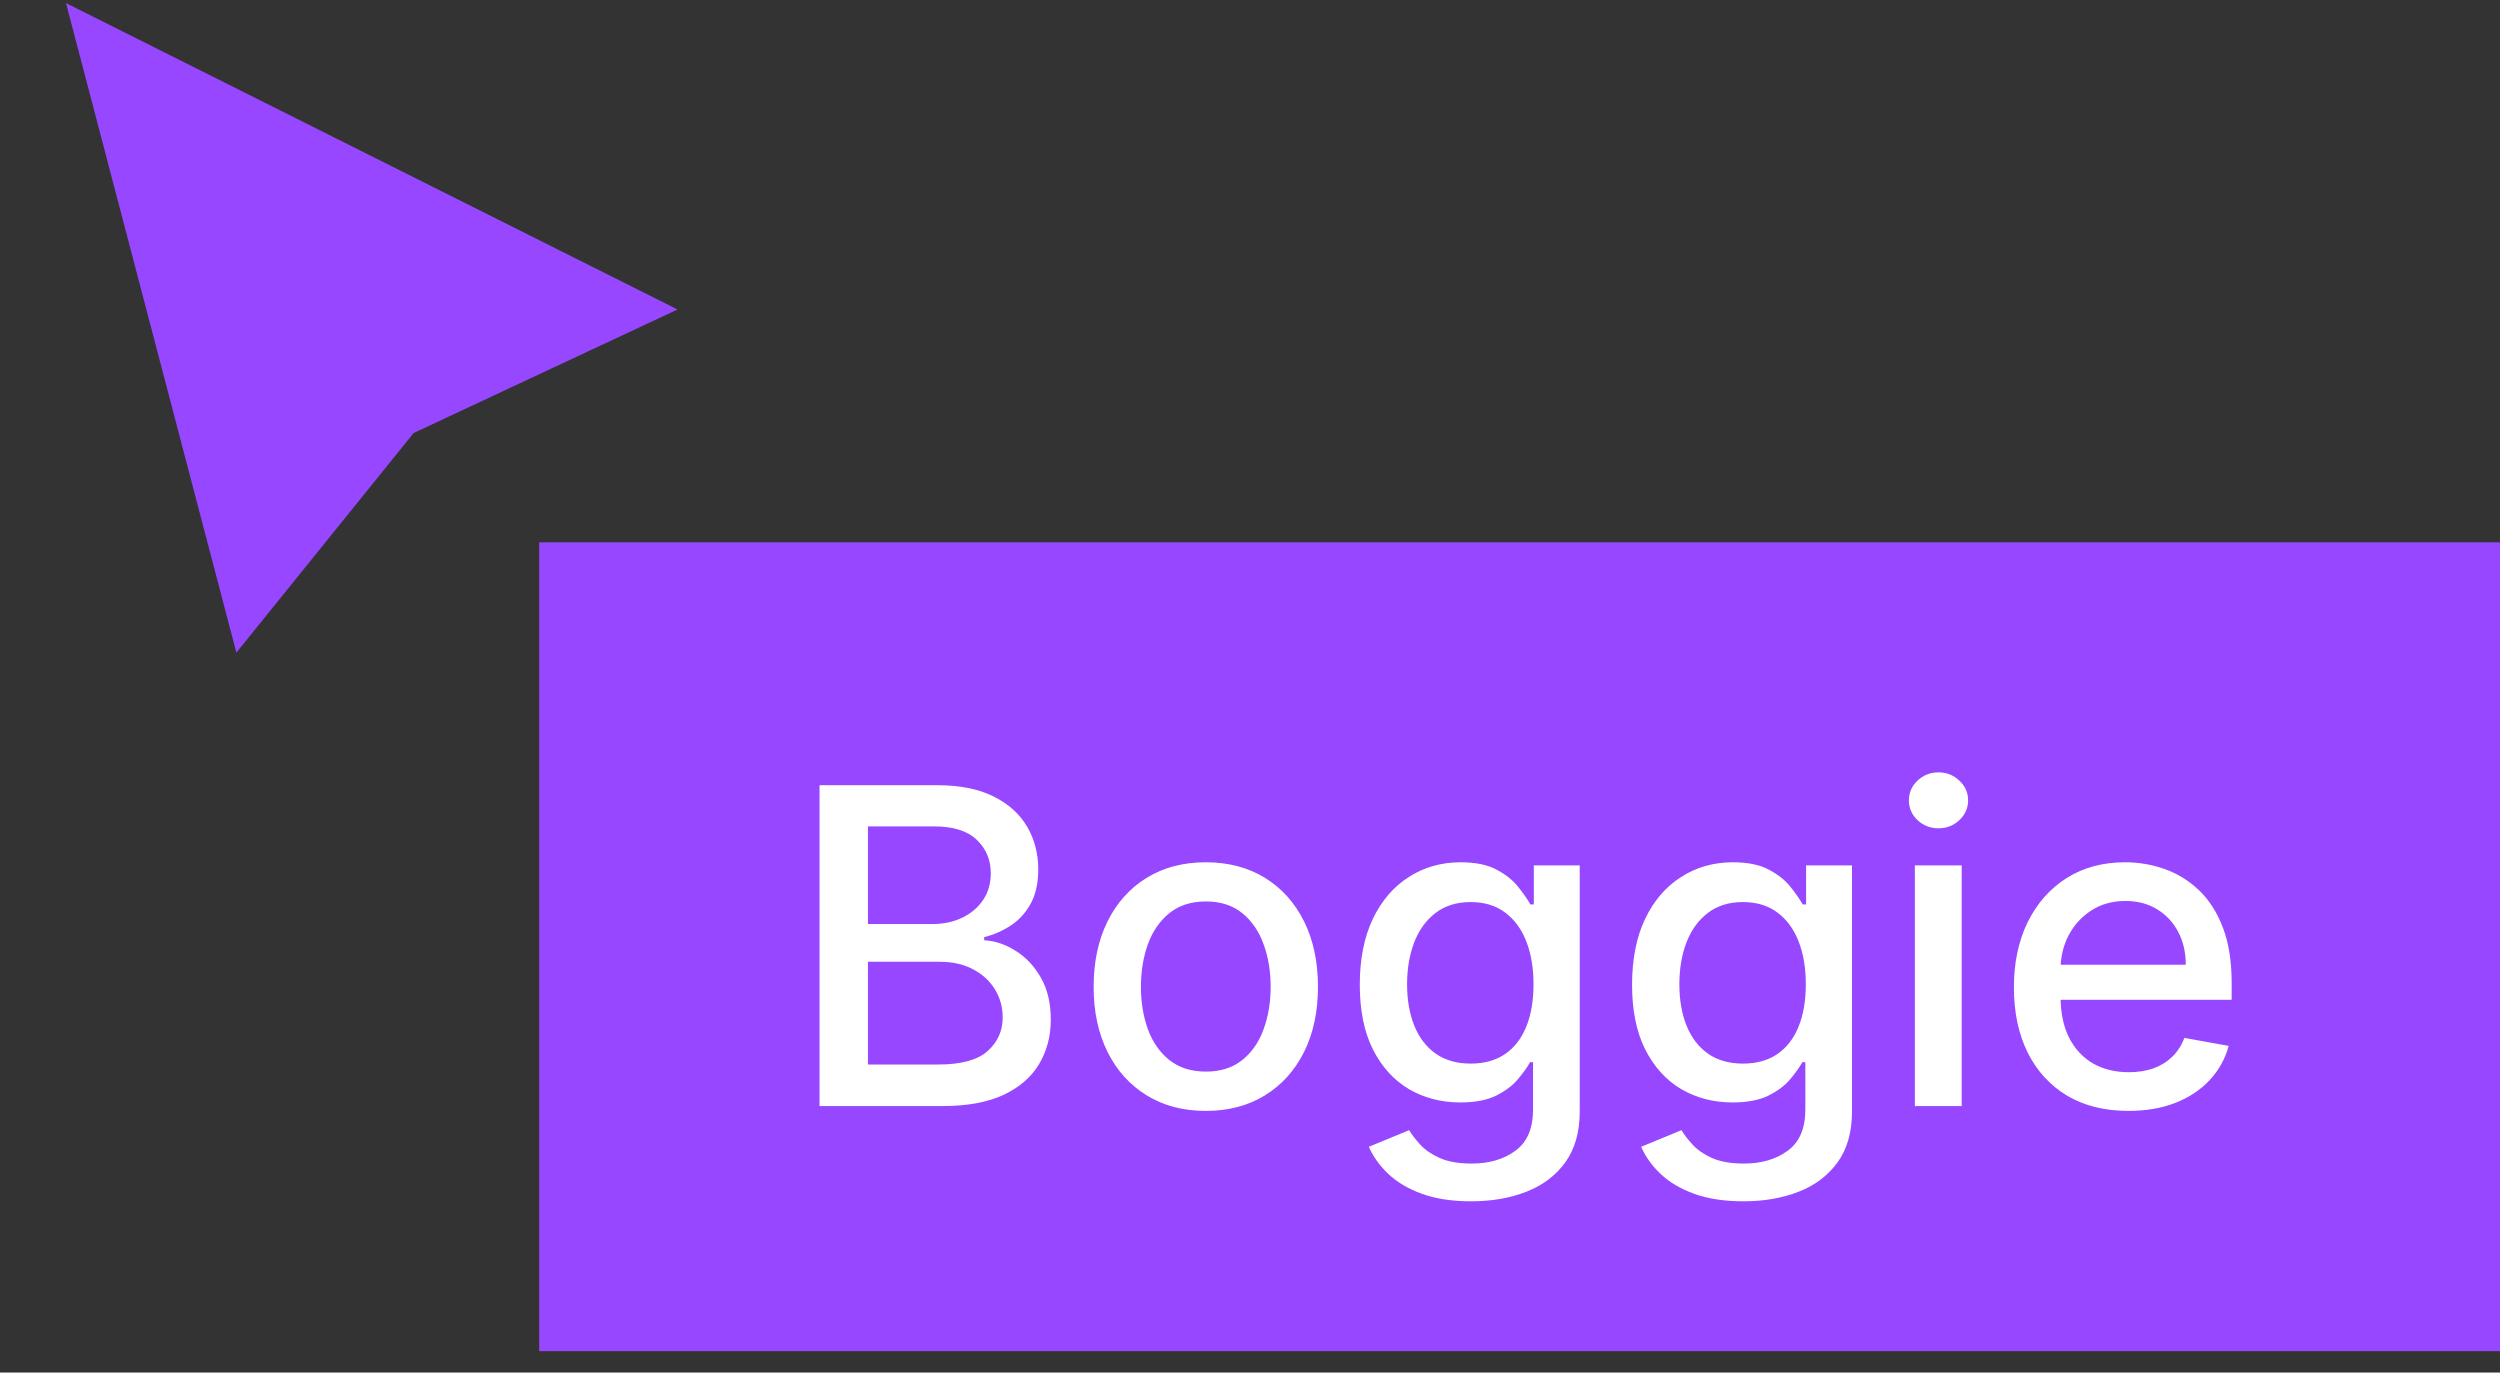 <svg width="102" height="56" viewBox="0 0 102 56" fill="none" xmlns="http://www.w3.org/2000/svg">
<rect x="0" y="0" width="102" height="56" fill="#333333" stroke="none"/>
<rect width="80" height="33" transform="translate(21.999 22.127)" fill="#9747FF"/>
<path d="M33.437 45.127V32.036H38.231C39.16 32.036 39.929 32.19 40.539 32.496C41.148 32.799 41.604 33.21 41.907 33.73C42.209 34.246 42.361 34.827 42.361 35.475C42.361 36.02 42.26 36.481 42.06 36.856C41.86 37.226 41.591 37.525 41.255 37.751C40.922 37.972 40.556 38.134 40.155 38.236V38.364C40.59 38.386 41.014 38.526 41.427 38.786C41.845 39.042 42.19 39.406 42.463 39.879C42.736 40.352 42.872 40.927 42.872 41.605C42.872 42.274 42.714 42.875 42.399 43.407C42.088 43.936 41.606 44.356 40.954 44.667C40.302 44.974 39.469 45.127 38.455 45.127H33.437ZM35.412 43.433H38.263C39.209 43.433 39.887 43.25 40.296 42.883C40.705 42.517 40.91 42.059 40.91 41.509C40.91 41.096 40.805 40.716 40.596 40.371C40.388 40.026 40.089 39.751 39.701 39.547C39.318 39.342 38.862 39.24 38.334 39.24H35.412V43.433ZM35.412 37.699H38.059C38.502 37.699 38.9 37.614 39.254 37.444C39.612 37.273 39.895 37.035 40.104 36.728C40.317 36.417 40.424 36.05 40.424 35.628C40.424 35.087 40.234 34.633 39.855 34.267C39.476 33.9 38.894 33.717 38.11 33.717H35.412V37.699ZM49.197 45.325C48.276 45.325 47.473 45.114 46.787 44.692C46.101 44.27 45.568 43.68 45.189 42.922C44.81 42.163 44.62 41.277 44.62 40.263C44.62 39.244 44.81 38.353 45.189 37.591C45.568 36.828 46.101 36.236 46.787 35.814C47.473 35.392 48.276 35.181 49.197 35.181C50.117 35.181 50.92 35.392 51.607 35.814C52.293 36.236 52.825 36.828 53.205 37.591C53.584 38.353 53.773 39.244 53.773 40.263C53.773 41.277 53.584 42.163 53.205 42.922C52.825 43.68 52.293 44.27 51.607 44.692C50.92 45.114 50.117 45.325 49.197 45.325ZM49.203 43.721C49.8 43.721 50.294 43.563 50.686 43.248C51.078 42.932 51.368 42.513 51.556 41.989C51.747 41.464 51.843 40.887 51.843 40.256C51.843 39.63 51.747 39.054 51.556 38.53C51.368 38.002 51.078 37.578 50.686 37.258C50.294 36.939 49.8 36.779 49.203 36.779C48.602 36.779 48.104 36.939 47.708 37.258C47.315 37.578 47.023 38.002 46.832 38.53C46.644 39.054 46.55 39.63 46.55 40.256C46.55 40.887 46.644 41.464 46.832 41.989C47.023 42.513 47.315 42.932 47.708 43.248C48.104 43.563 48.602 43.721 49.203 43.721ZM60.023 49.013C59.243 49.013 58.572 48.911 58.01 48.706C57.452 48.502 56.996 48.231 56.642 47.895C56.288 47.558 56.024 47.19 55.849 46.789L57.492 46.111C57.607 46.299 57.761 46.497 57.952 46.706C58.148 46.919 58.413 47.1 58.745 47.249C59.082 47.398 59.514 47.473 60.042 47.473C60.767 47.473 61.366 47.296 61.839 46.942C62.312 46.593 62.548 46.035 62.548 45.268V43.337H62.427C62.312 43.546 62.145 43.778 61.928 44.034C61.715 44.29 61.421 44.511 61.046 44.699C60.671 44.886 60.183 44.98 59.582 44.98C58.807 44.98 58.108 44.799 57.486 44.437C56.868 44.07 56.378 43.531 56.016 42.819C55.658 42.103 55.479 41.224 55.479 40.179C55.479 39.136 55.656 38.241 56.009 37.495C56.367 36.749 56.857 36.178 57.479 35.782C58.102 35.381 58.807 35.181 59.595 35.181C60.205 35.181 60.697 35.283 61.072 35.488C61.447 35.688 61.739 35.922 61.947 36.191C62.16 36.459 62.325 36.696 62.44 36.9H62.58V35.309H64.453V45.344C64.453 46.188 64.257 46.88 63.865 47.422C63.473 47.963 62.942 48.364 62.273 48.623C61.609 48.883 60.859 49.013 60.023 49.013ZM60.004 43.395C60.554 43.395 61.018 43.267 61.398 43.011C61.781 42.751 62.071 42.38 62.267 41.899C62.467 41.413 62.567 40.831 62.567 40.154C62.567 39.493 62.469 38.912 62.273 38.409C62.077 37.906 61.79 37.514 61.41 37.233C61.031 36.947 60.562 36.804 60.004 36.804C59.429 36.804 58.95 36.954 58.566 37.252C58.182 37.546 57.893 37.947 57.697 38.454C57.505 38.961 57.409 39.528 57.409 40.154C57.409 40.797 57.507 41.362 57.703 41.848C57.899 42.334 58.189 42.713 58.572 42.986C58.96 43.258 59.437 43.395 60.004 43.395ZM71.133 49.013C70.353 49.013 69.682 48.911 69.119 48.706C68.561 48.502 68.105 48.231 67.751 47.895C67.398 47.558 67.133 47.19 66.959 46.789L68.602 46.111C68.716 46.299 68.87 46.497 69.062 46.706C69.258 46.919 69.522 47.1 69.854 47.249C70.191 47.398 70.624 47.473 71.152 47.473C71.876 47.473 72.475 47.296 72.948 46.942C73.421 46.593 73.658 46.035 73.658 45.268V43.337H73.536C73.421 43.546 73.255 43.778 73.038 44.034C72.825 44.29 72.531 44.511 72.156 44.699C71.781 44.886 71.293 44.98 70.692 44.98C69.916 44.98 69.217 44.799 68.595 44.437C67.977 44.07 67.487 43.531 67.125 42.819C66.767 42.103 66.588 41.224 66.588 40.179C66.588 39.136 66.765 38.241 67.118 37.495C67.477 36.749 67.966 36.178 68.589 35.782C69.211 35.381 69.916 35.181 70.704 35.181C71.314 35.181 71.806 35.283 72.181 35.488C72.556 35.688 72.848 35.922 73.057 36.191C73.27 36.459 73.434 36.696 73.549 36.9H73.689V35.309H75.562V45.344C75.562 46.188 75.366 46.88 74.974 47.422C74.582 47.963 74.052 48.364 73.383 48.623C72.718 48.883 71.968 49.013 71.133 49.013ZM71.114 43.395C71.663 43.395 72.128 43.267 72.507 43.011C72.891 42.751 73.18 42.38 73.376 41.899C73.577 41.413 73.677 40.831 73.677 40.154C73.677 39.493 73.579 38.912 73.383 38.409C73.187 37.906 72.899 37.514 72.52 37.233C72.141 36.947 71.672 36.804 71.114 36.804C70.538 36.804 70.059 36.954 69.675 37.252C69.292 37.546 69.002 37.947 68.806 38.454C68.614 38.961 68.518 39.528 68.518 40.154C68.518 40.797 68.616 41.362 68.812 41.848C69.008 42.334 69.298 42.713 69.682 42.986C70.07 43.258 70.547 43.395 71.114 43.395ZM78.126 45.127V35.309H80.037V45.127H78.126ZM79.091 33.794C78.758 33.794 78.473 33.683 78.234 33.462C78 33.236 77.883 32.967 77.883 32.656C77.883 32.341 78 32.072 78.234 31.851C78.473 31.625 78.758 31.512 79.091 31.512C79.423 31.512 79.707 31.625 79.941 31.851C80.18 32.072 80.299 32.341 80.299 32.656C80.299 32.967 80.18 33.236 79.941 33.462C79.707 33.683 79.423 33.794 79.091 33.794ZM86.84 45.325C85.872 45.325 85.039 45.118 84.34 44.705C83.646 44.288 83.109 43.702 82.73 42.947C82.355 42.189 82.167 41.3 82.167 40.282C82.167 39.276 82.355 38.39 82.73 37.623C83.109 36.856 83.637 36.257 84.315 35.827C84.996 35.396 85.793 35.181 86.705 35.181C87.259 35.181 87.796 35.273 88.316 35.456C88.836 35.639 89.303 35.927 89.716 36.319C90.129 36.711 90.455 37.22 90.694 37.846C90.933 38.469 91.052 39.225 91.052 40.116V40.793H83.247V39.361H89.179C89.179 38.858 89.077 38.413 88.872 38.025C88.668 37.633 88.38 37.324 88.009 37.099C87.643 36.873 87.212 36.76 86.718 36.76C86.181 36.76 85.712 36.892 85.312 37.156C84.916 37.416 84.609 37.757 84.391 38.179C84.178 38.596 84.072 39.05 84.072 39.54V40.659C84.072 41.315 84.187 41.873 84.417 42.334C84.651 42.794 84.977 43.145 85.395 43.388C85.813 43.627 86.3 43.746 86.859 43.746C87.221 43.746 87.551 43.695 87.85 43.593C88.148 43.486 88.406 43.329 88.623 43.12C88.84 42.911 89.007 42.653 89.121 42.346L90.93 42.672C90.786 43.205 90.526 43.672 90.151 44.072C89.78 44.469 89.313 44.778 88.751 44.999C88.193 45.216 87.555 45.325 86.84 45.325Z" fill="white"/>
<path d="M2.693 0.127L27.644 12.627L16.878 17.666L9.644 26.627L2.693 0.127Z" fill="#9747FF"/>
</svg>
